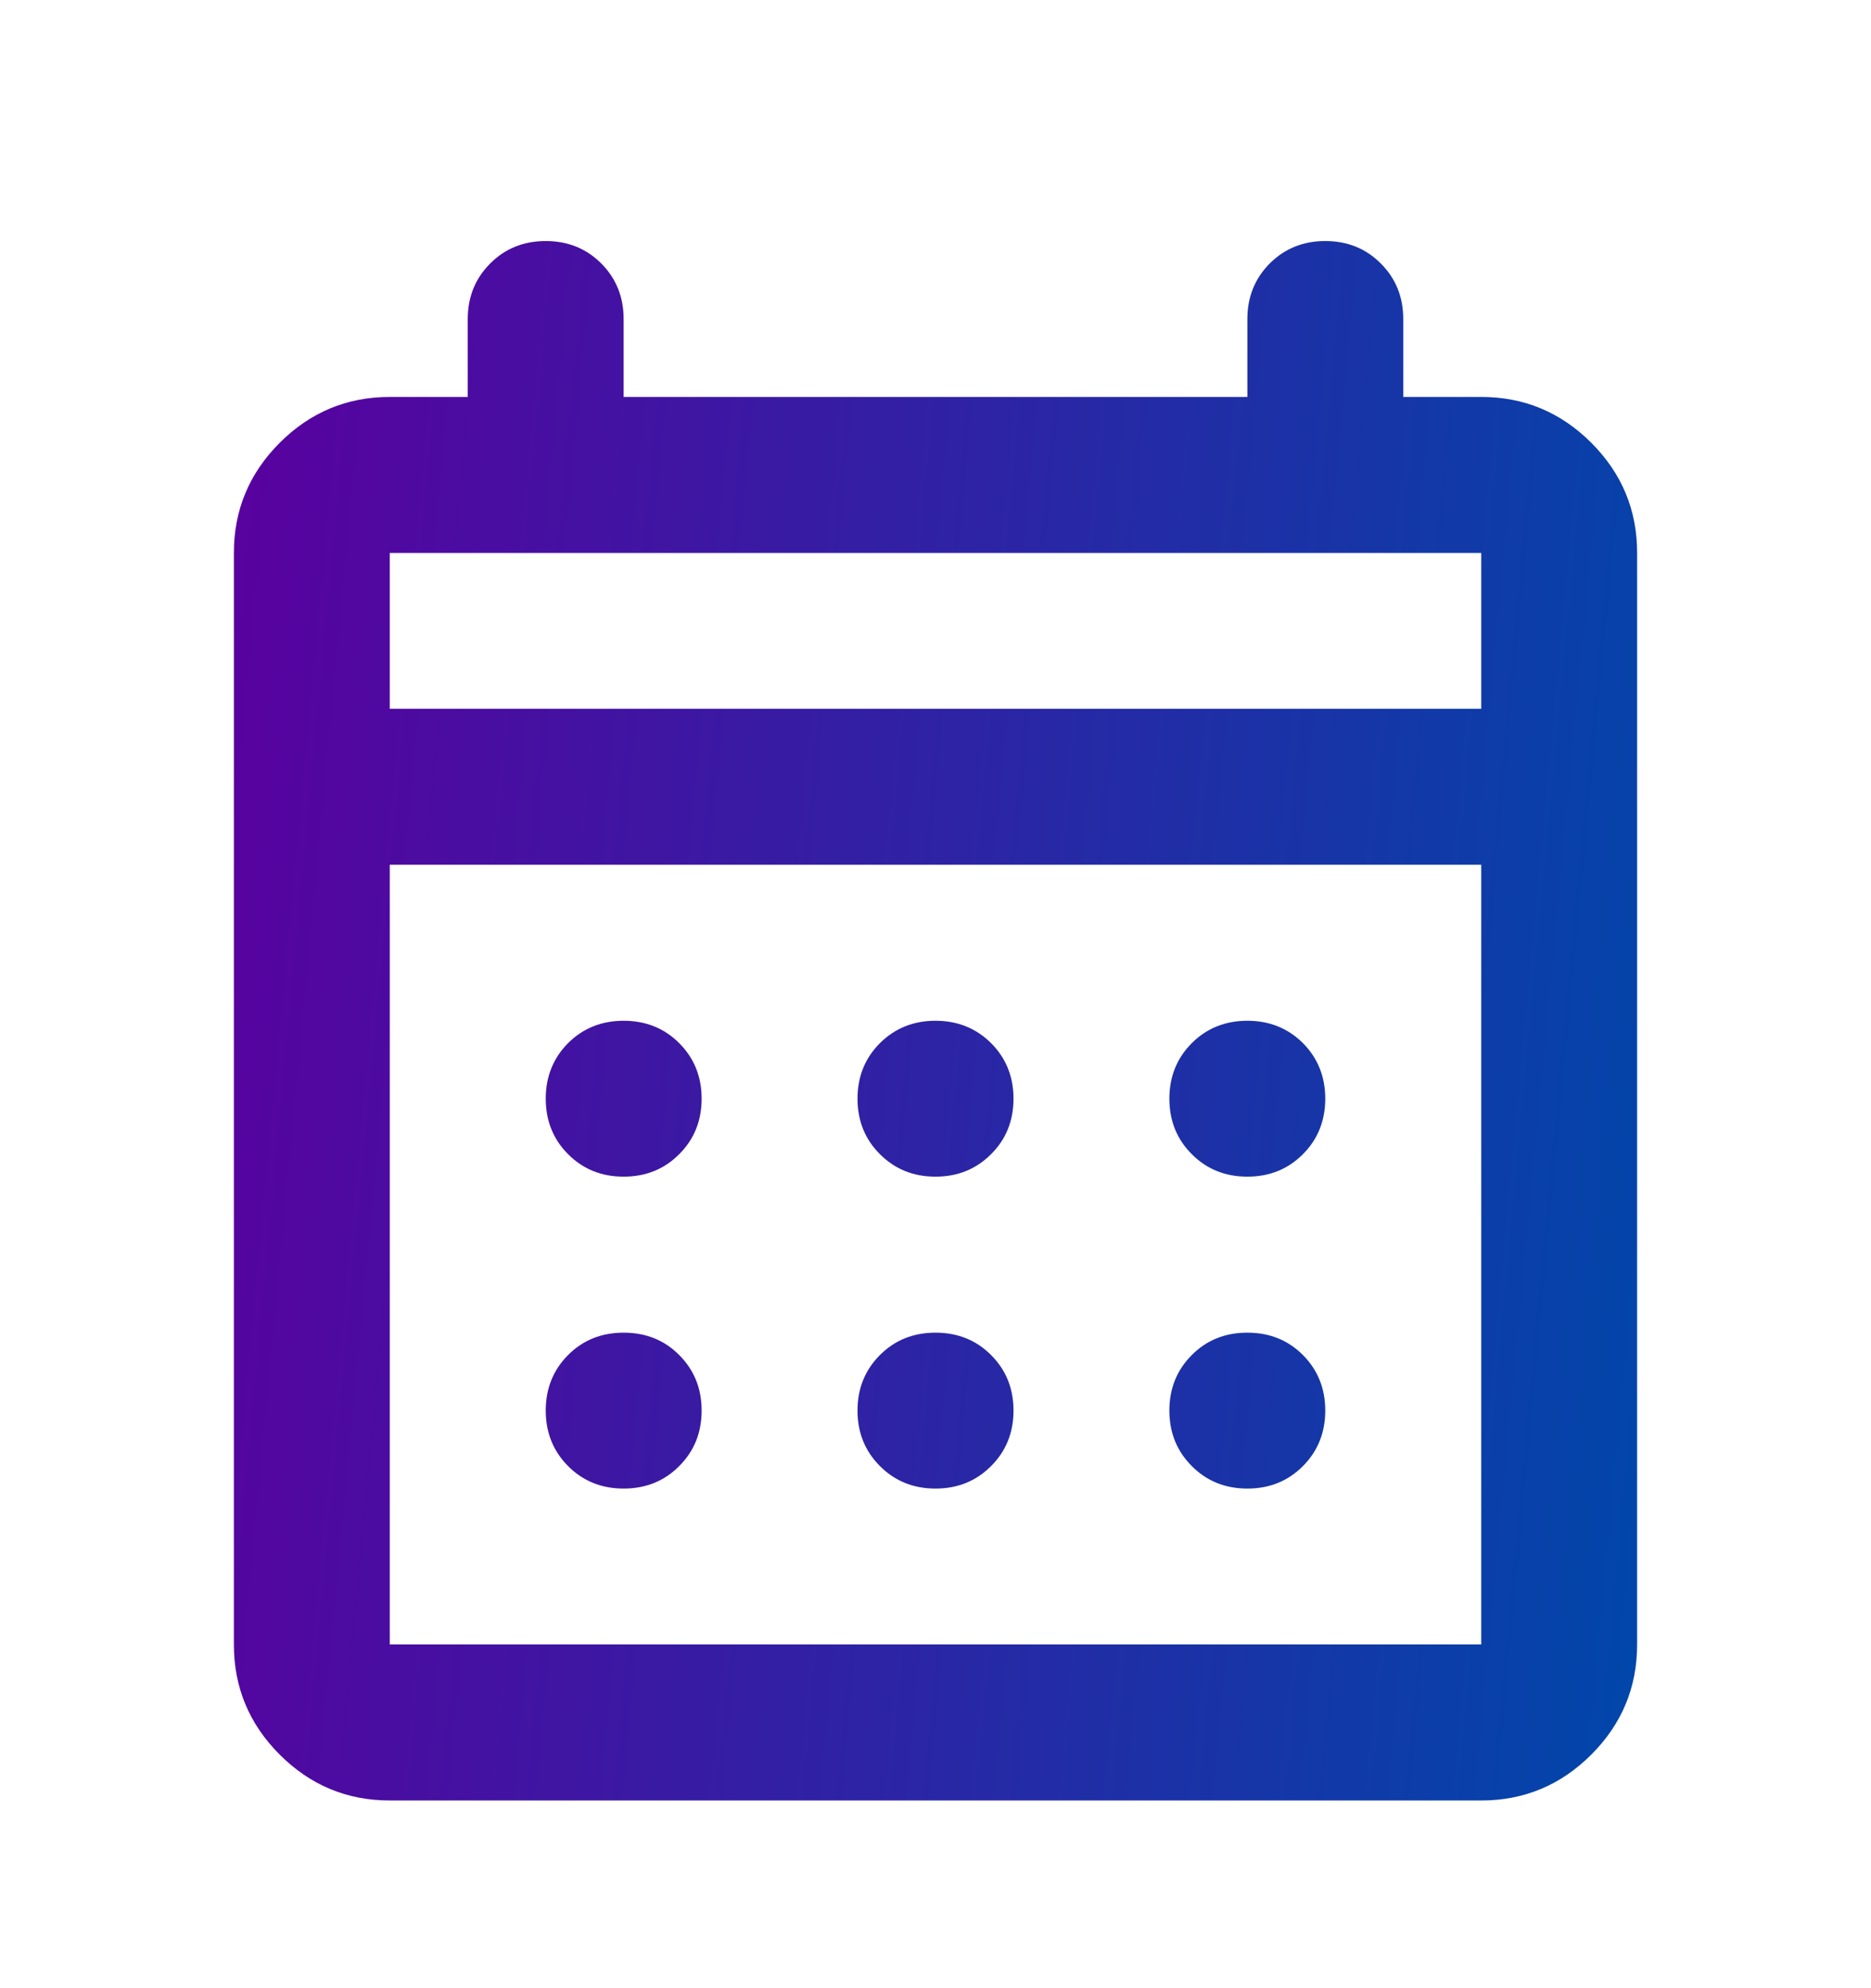 <svg width="16" height="17" viewBox="0 0 16 17" fill="none" xmlns="http://www.w3.org/2000/svg">
<path d="M3.333 15.395C2.967 15.395 2.653 15.264 2.392 15.003C2.131 14.742 2 14.428 2 14.061V4.728C2 4.361 2.131 4.047 2.392 3.786C2.653 3.525 2.967 3.394 3.333 3.394H4V2.728C4 2.539 4.064 2.381 4.192 2.253C4.319 2.125 4.478 2.061 4.667 2.061C4.856 2.061 5.014 2.125 5.142 2.253C5.269 2.381 5.333 2.539 5.333 2.728V3.394H10.667V2.728C10.667 2.539 10.731 2.381 10.858 2.253C10.986 2.125 11.144 2.061 11.333 2.061C11.522 2.061 11.681 2.125 11.808 2.253C11.936 2.381 12 2.539 12 2.728V3.394H12.667C13.033 3.394 13.347 3.525 13.608 3.786C13.869 4.047 14 4.361 14 4.728V14.061C14 14.428 13.869 14.742 13.608 15.003C13.347 15.264 13.033 15.395 12.667 15.395H3.333ZM3.333 14.061H12.667V7.394H3.333V14.061ZM3.333 6.061H12.667V4.728H3.333V6.061ZM8 10.061C7.811 10.061 7.653 9.997 7.525 9.869C7.397 9.742 7.333 9.583 7.333 9.394C7.333 9.206 7.397 9.047 7.525 8.919C7.653 8.792 7.811 8.728 8 8.728C8.189 8.728 8.347 8.792 8.475 8.919C8.603 9.047 8.667 9.206 8.667 9.394C8.667 9.583 8.603 9.742 8.475 9.869C8.347 9.997 8.189 10.061 8 10.061ZM5.333 10.061C5.144 10.061 4.986 9.997 4.858 9.869C4.731 9.742 4.667 9.583 4.667 9.394C4.667 9.206 4.731 9.047 4.858 8.919C4.986 8.792 5.144 8.728 5.333 8.728C5.522 8.728 5.681 8.792 5.808 8.919C5.936 9.047 6 9.206 6 9.394C6 9.583 5.936 9.742 5.808 9.869C5.681 9.997 5.522 10.061 5.333 10.061ZM10.667 10.061C10.478 10.061 10.319 9.997 10.192 9.869C10.064 9.742 10 9.583 10 9.394C10 9.206 10.064 9.047 10.192 8.919C10.319 8.792 10.478 8.728 10.667 8.728C10.856 8.728 11.014 8.792 11.142 8.919C11.269 9.047 11.333 9.206 11.333 9.394C11.333 9.583 11.269 9.742 11.142 9.869C11.014 9.997 10.856 10.061 10.667 10.061ZM8 12.728C7.811 12.728 7.653 12.664 7.525 12.536C7.397 12.408 7.333 12.25 7.333 12.061C7.333 11.872 7.397 11.714 7.525 11.586C7.653 11.458 7.811 11.395 8 11.395C8.189 11.395 8.347 11.458 8.475 11.586C8.603 11.714 8.667 11.872 8.667 12.061C8.667 12.25 8.603 12.408 8.475 12.536C8.347 12.664 8.189 12.728 8 12.728ZM5.333 12.728C5.144 12.728 4.986 12.664 4.858 12.536C4.731 12.408 4.667 12.25 4.667 12.061C4.667 11.872 4.731 11.714 4.858 11.586C4.986 11.458 5.144 11.395 5.333 11.395C5.522 11.395 5.681 11.458 5.808 11.586C5.936 11.714 6 11.872 6 12.061C6 12.25 5.936 12.408 5.808 12.536C5.681 12.664 5.522 12.728 5.333 12.728ZM10.667 12.728C10.478 12.728 10.319 12.664 10.192 12.536C10.064 12.408 10 12.25 10 12.061C10 11.872 10.064 11.714 10.192 11.586C10.319 11.458 10.478 11.395 10.667 11.395C10.856 11.395 11.014 11.458 11.142 11.586C11.269 11.714 11.333 11.872 11.333 12.061C11.333 12.25 11.269 12.408 11.142 12.536C11.014 12.664 10.856 12.728 10.667 12.728Z" fill="url(#paint0_linear_2377_28790)"/>
<defs>
<linearGradient id="paint0_linear_2377_28790" x1="2" y1="2.06" x2="15.133" y2="3.29" gradientUnits="userSpaceOnUse">
<stop stop-color="#5A009F"/>
<stop offset="1" stop-color="#0047AA"/>
</linearGradient>
</defs>
</svg>
